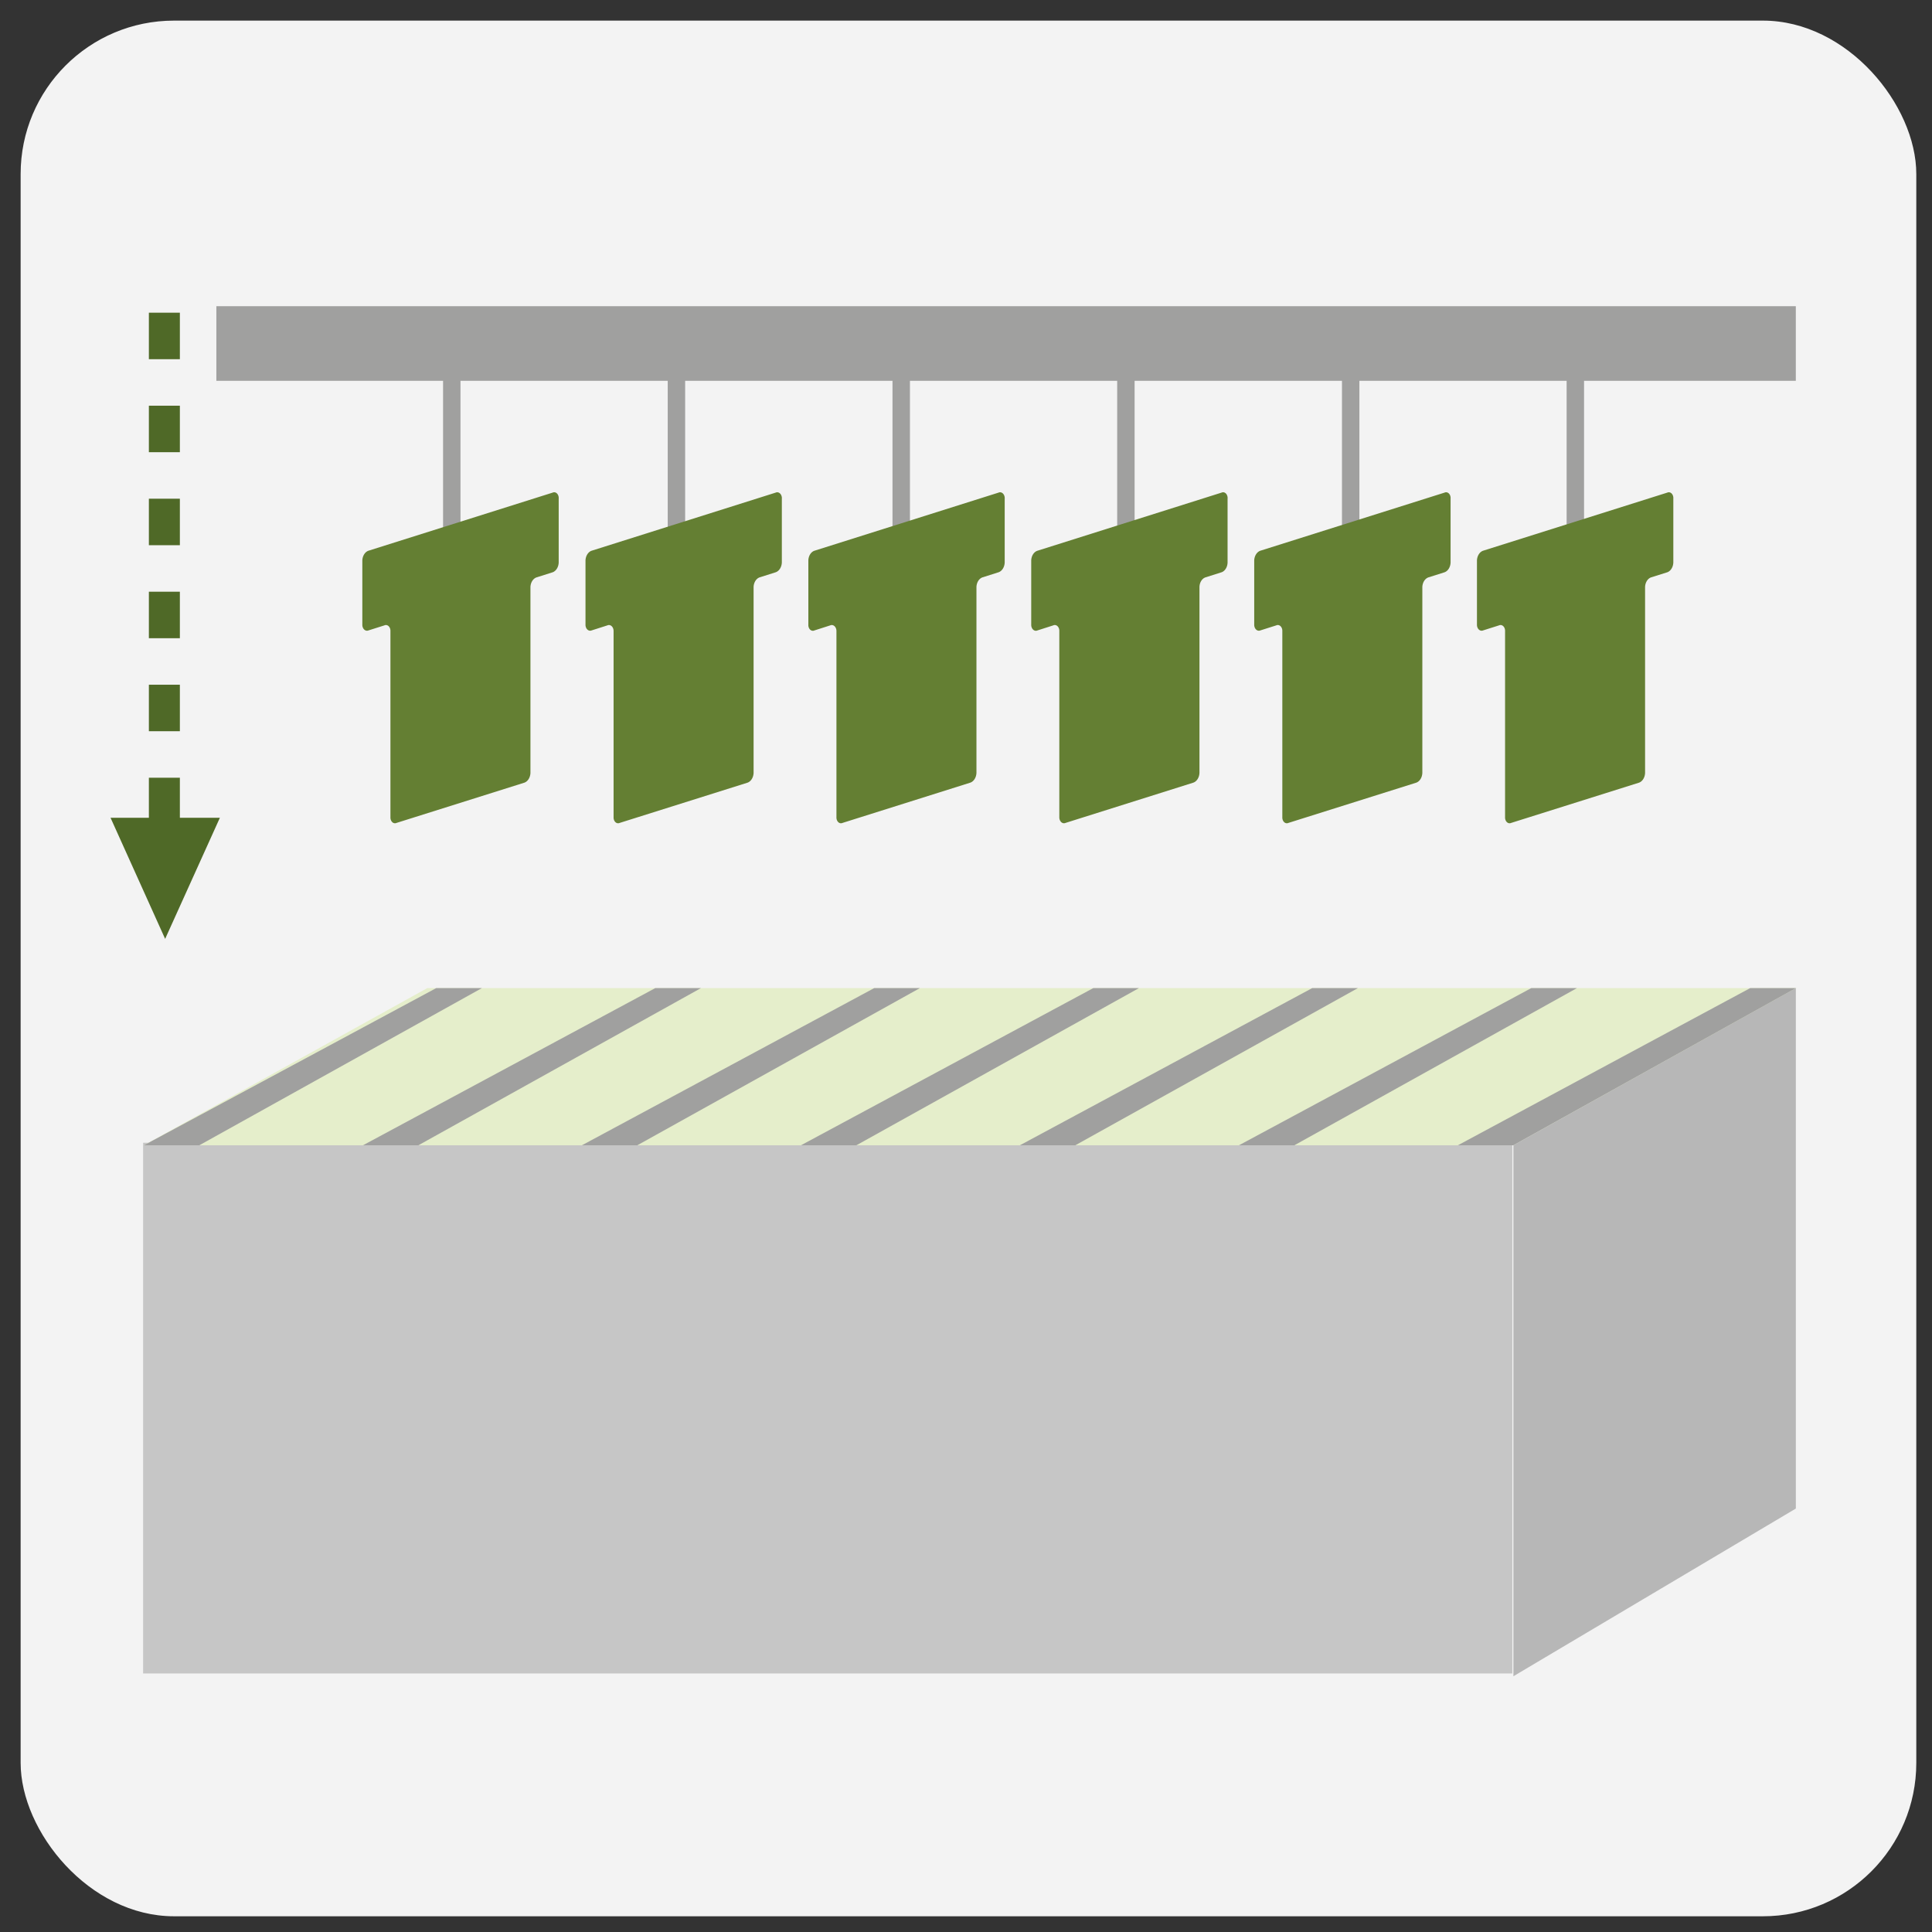 <?xml version="1.0" encoding="UTF-8" standalone="no"?>
<svg
   xmlns:dc="http://purl.org/dc/elements/1.1/"
   xmlns:cc="http://creativecommons.org/ns#"
   xmlns:rdf="http://www.w3.org/1999/02/22-rdf-syntax-ns#"
   xmlns:svg="http://www.w3.org/2000/svg"
   xmlns="http://www.w3.org/2000/svg"
   xmlns:sodipodi="http://sodipodi.sourceforge.net/DTD/sodipodi-0.dtd"
   xmlns:inkscape="http://www.inkscape.org/namespaces/inkscape"
   width="100mm"
   height="100mm"
   viewBox="0 0 100 100"
   version="1.1"
   id="svg2055"
   sodipodi:docname="process_6_ELECTROCHIMIE.svg"
   inkscape:version="1.0 (4035a4fb49, 2020-05-01)"
   inkscape:export-filename="C:\Users\l.julin\Documents\Morphosis\Sites web\weeecycling_com\Site_weeecycling\weeecycling\charte graphique\pictogrammes\process_5_Separation_Chimique.png"
   inkscape:export-xdpi="144.0022"
   inkscape:export-ydpi="144.0022">
  <rect x="0" y="0" width="100" height="100" fill="#333333" stroke="none"/>
  <defs
     id="defs2049" />
  <sodipodi:namedview
     id="base"
     pagecolor="#ffffff"
     bordercolor="#666666"
     borderopacity="1.0"
     inkscape:pageopacity="0.0"
     inkscape:pageshadow="2"
     inkscape:zoom="0.98994949"
     inkscape:cx="10.405208"
     inkscape:cy="195.39843"
     inkscape:document-units="mm"
     inkscape:current-layer="g3655"
     inkscape:document-rotation="0"
     showgrid="false"
     inkscape:window-width="1920"
     inkscape:window-height="1057"
     inkscape:window-x="1358"
     inkscape:window-y="-8"
     inkscape:window-maximized="1"
     fit-margin-left="5"
     fit-margin-top="5"
     fit-margin-right="5"
     fit-margin-bottom="5"
     lock-margins="true" />
  <g
     inkscape:label="Calque 1"
     inkscape:groupmode="layer"
     id="layer1"
     transform="translate(-44.654,-67.399)">
    <g
       id="g3655"
       transform="translate(-25.891,-5.953)">
      <rect
         ry="7.939"
         y="74.419"
         x="71.613"
         height="98.119"
         width="98.119"
         id="rect3541"
         style="fill:#f3f3f3;fill-opacity:1;stroke:none;stroke-width:0.152;stroke-miterlimit:4;stroke-dasharray:none;stroke-opacity:1" />
      <rect
         style="fill:#a0a09f;stroke-width:0.802"
         id="rect5311"
         height="11.033"
         width="0.902"
         y="90.652"
         x="93.478"
         class="cls-4" />
      <rect
         style="fill:#a0a09f;stroke-width:0.802"
         id="rect5313"
         height="11.033"
         width="0.902"
         y="90.652"
         x="105.106"
         class="cls-4" />
      <rect
         style="fill:#a0a09f;stroke-width:0.802"
         id="rect5315"
         height="11.033"
         width="0.902"
         y="90.652"
         x="116.741"
         class="cls-4" />
      <rect
         style="fill:#a0a09f;stroke-width:0.802"
         id="rect5317"
         height="11.033"
         width="0.902"
         y="90.652"
         x="128.37"
         class="cls-4" />
      <rect
         style="fill:#a0a09f;stroke-width:0.802"
         id="rect5319"
         height="11.033"
         width="0.902"
         y="90.652"
         x="140.005"
         class="cls-4" />
      <rect
         style="fill:#a0a09f;stroke-width:0.802"
         id="rect5321"
         height="11.033"
         width="0.902"
         y="90.652"
         x="151.633"
         class="cls-4" />
      <rect
         style="fill:#c6c6c6;stroke-width:0.802"
         id="rect5323"
         height="27.47"
         width="70.869"
         y="132.5"
         x="77.953"
         class="cls-3" />
      <polygon
         transform="matrix(0.71,0,0,0.907,-195.663,-166.079)"
         style="fill:#e5eecb"
         id="polygon5325"
         points="406.09,320.37 505.92,320.37 485.27,329.34 385.43,329.34 "
         class="cls-9" />
      <polygon
         transform="matrix(0.71,0,0,0.907,-195.663,-166.079)"
         style="fill:#b7b7b7"
         id="polygon5327"
         points="505.86,350.07 485.27,359.64 485.27,329.34 505.86,320.37 "
         class="cls-5" />
      <polygon
         transform="matrix(0.71,0,0,0.907,-195.663,-166.079)"
         style="fill:#a0a09f"
         id="polygon5329"
         points="502.53,320.37 481.22,329.34 485.26,329.34 505.86,320.37 "
         class="cls-4" />
      <polygon
         transform="matrix(0.71,0,0,0.907,-195.663,-166.079)"
         style="fill:#a0a09f"
         id="polygon5331"
         points="486.57,320.37 465.26,329.34 469.3,329.34 489.9,320.37 "
         class="cls-4" />
      <polygon
         transform="matrix(0.71,0,0,0.907,-195.663,-166.079)"
         style="fill:#a0a09f"
         id="polygon5333"
         points="470.6,320.37 449.29,329.34 453.33,329.34 473.93,320.37 "
         class="cls-4" />
      <polygon
         transform="matrix(0.71,0,0,0.907,-195.663,-166.079)"
         style="fill:#a0a09f"
         id="polygon5335"
         points="454.64,320.37 433.33,329.34 437.37,329.34 457.97,320.37 "
         class="cls-4" />
      <polygon
         transform="matrix(0.71,0,0,0.907,-195.663,-166.079)"
         style="fill:#a0a09f"
         id="polygon5337"
         points="438.67,320.37 417.36,329.34 421.4,329.34 442,320.37 "
         class="cls-4" />
      <polygon
         transform="matrix(0.71,0,0,0.907,-195.663,-166.079)"
         style="fill:#a0a09f"
         id="polygon5339"
         points="422.71,320.37 401.4,329.34 405.44,329.34 426.04,320.37 "
         class="cls-4" />
      <polygon
         transform="matrix(0.71,0,0,0.907,-195.663,-166.079)"
         style="fill:#a0a09f"
         id="polygon5341"
         points="406.74,320.37 385.43,329.34 389.47,329.34 410.07,320.37 "
         class="cls-4" />
      <rect
         style="fill:#a0a09f;stroke-width:0.802"
         id="rect5343"
         height="3.862"
         width="81.752"
         y="89.201"
         x="81.744"
         class="cls-4" />
      <line
         style="fill:none;stroke:#4f6927;stroke-width:1.604px;stroke-miterlimit:10;stroke-dasharray:2.407, 2.407"
         id="line5345"
         y2="116.617"
         x2="79.053"
         y1="89.537"
         x1="79.053"
         class="cls-18" />
      <polygon
         transform="matrix(0.71,0,0,0.907,-195.663,-166.079)"
         style="fill:#4f6927"
         id="polygon5347"
         points="390.97,310.65 383,310.65 386.98,317.56 "
         class="cls-14" />
      <path
         style="fill:#647f33;stroke-width:0.802"
         id="path5349"
         d="m 99.463,99.147 v 3.318 a 0.433,0.553 0 0 1 -0.312,0.508 l -0.831,0.263 a 0.426,0.544 0 0 0 -0.319,0.499 v 9.619 a 0.433,0.553 0 0 1 -0.312,0.508 l -6.623,2.085 a 0.234,0.299 0 0 1 -0.312,-0.299 v -9.628 a 0.234,0.299 0 0 0 -0.312,-0.299 l -0.831,0.263 a 0.241,0.308 0 0 1 -0.312,-0.308 v -3.318 a 0.433,0.553 0 0 1 0.312,-0.499 l 9.541,-3.01 a 0.234,0.299 0 0 1 0.312,0.299 z"
         class="cls-7" />
      <path
         style="fill:#647f33;stroke-width:0.802"
         id="path5351"
         d="m 111.013,99.147 v 3.318 a 0.433,0.553 0 0 1 -0.319,0.508 l -0.831,0.263 a 0.426,0.544 0 0 0 -0.312,0.499 v 9.619 a 0.433,0.553 0 0 1 -0.312,0.508 l -6.623,2.085 a 0.234,0.299 0 0 1 -0.312,-0.299 v -9.628 a 0.241,0.308 0 0 0 -0.319,-0.299 l -0.823,0.263 a 0.241,0.308 0 0 1 -0.312,-0.308 v -3.318 a 0.433,0.553 0 0 1 0.312,-0.499 l 9.534,-3.01 a 0.241,0.308 0 0 1 0.319,0.299 z"
         class="cls-7" />
      <path
         style="fill:#647f33;stroke-width:0.802"
         id="path5353"
         d="m 122.548,99.147 v 3.318 a 0.433,0.553 0 0 1 -0.319,0.508 l -0.831,0.263 a 0.426,0.544 0 0 0 -0.312,0.499 v 9.619 a 0.433,0.553 0 0 1 -0.319,0.508 l -6.616,2.085 a 0.234,0.299 0 0 1 -0.312,-0.299 v -9.628 a 0.241,0.308 0 0 0 -0.319,-0.299 l -0.823,0.263 a 0.234,0.299 0 0 1 -0.312,-0.308 v -3.318 a 0.426,0.544 0 0 1 0.312,-0.499 l 9.534,-3.01 a 0.241,0.308 0 0 1 0.319,0.299 z"
         class="cls-7" />
      <path
         style="fill:#647f33;stroke-width:0.802"
         id="path5355"
         d="m 134.084,99.147 v 3.318 a 0.426,0.544 0 0 1 -0.312,0.508 l -0.831,0.263 a 0.419,0.535 0 0 0 -0.312,0.499 v 9.619 a 0.433,0.553 0 0 1 -0.319,0.508 l -6.616,2.085 a 0.241,0.308 0 0 1 -0.319,-0.299 v -9.628 a 0.234,0.299 0 0 0 -0.312,-0.299 l -0.823,0.263 a 0.241,0.308 0 0 1 -0.319,-0.308 v -3.318 a 0.426,0.544 0 0 1 0.319,-0.499 l 9.534,-3.01 a 0.234,0.299 0 0 1 0.312,0.299 z"
         class="cls-7" />
      <path
         style="fill:#647f33;stroke-width:0.802"
         id="path5357"
         d="m 145.627,99.147 v 3.318 a 0.433,0.553 0 0 1 -0.312,0.508 l -0.831,0.263 a 0.426,0.544 0 0 0 -0.319,0.499 v 9.619 a 0.433,0.553 0 0 1 -0.312,0.508 l -6.623,2.085 a 0.234,0.299 0 0 1 -0.312,-0.299 v -9.628 a 0.234,0.299 0 0 0 -0.312,-0.299 l -0.831,0.263 a 0.241,0.308 0 0 1 -0.312,-0.308 v -3.318 a 0.433,0.553 0 0 1 0.312,-0.499 l 9.541,-3.01 a 0.234,0.299 0 0 1 0.312,0.299 z"
         class="cls-7" />
      <path
         style="fill:#647f33;stroke-width:0.802"
         id="path5359"
         d="m 157.156,99.147 v 3.318 a 0.433,0.553 0 0 1 -0.312,0.508 l -0.838,0.263 a 0.426,0.544 0 0 0 -0.312,0.499 v 9.619 a 0.433,0.553 0 0 1 -0.312,0.508 l -6.623,2.085 a 0.234,0.299 0 0 1 -0.312,-0.299 v -9.628 a 0.234,0.299 0 0 0 -0.312,-0.299 l -0.831,0.263 a 0.241,0.308 0 0 1 -0.312,-0.308 v -3.318 a 0.433,0.553 0 0 1 0.312,-0.499 l 9.541,-3.01 a 0.234,0.299 0 0 1 0.312,0.299 z"
         class="cls-7" />
    </g>
  </g>
</svg>
